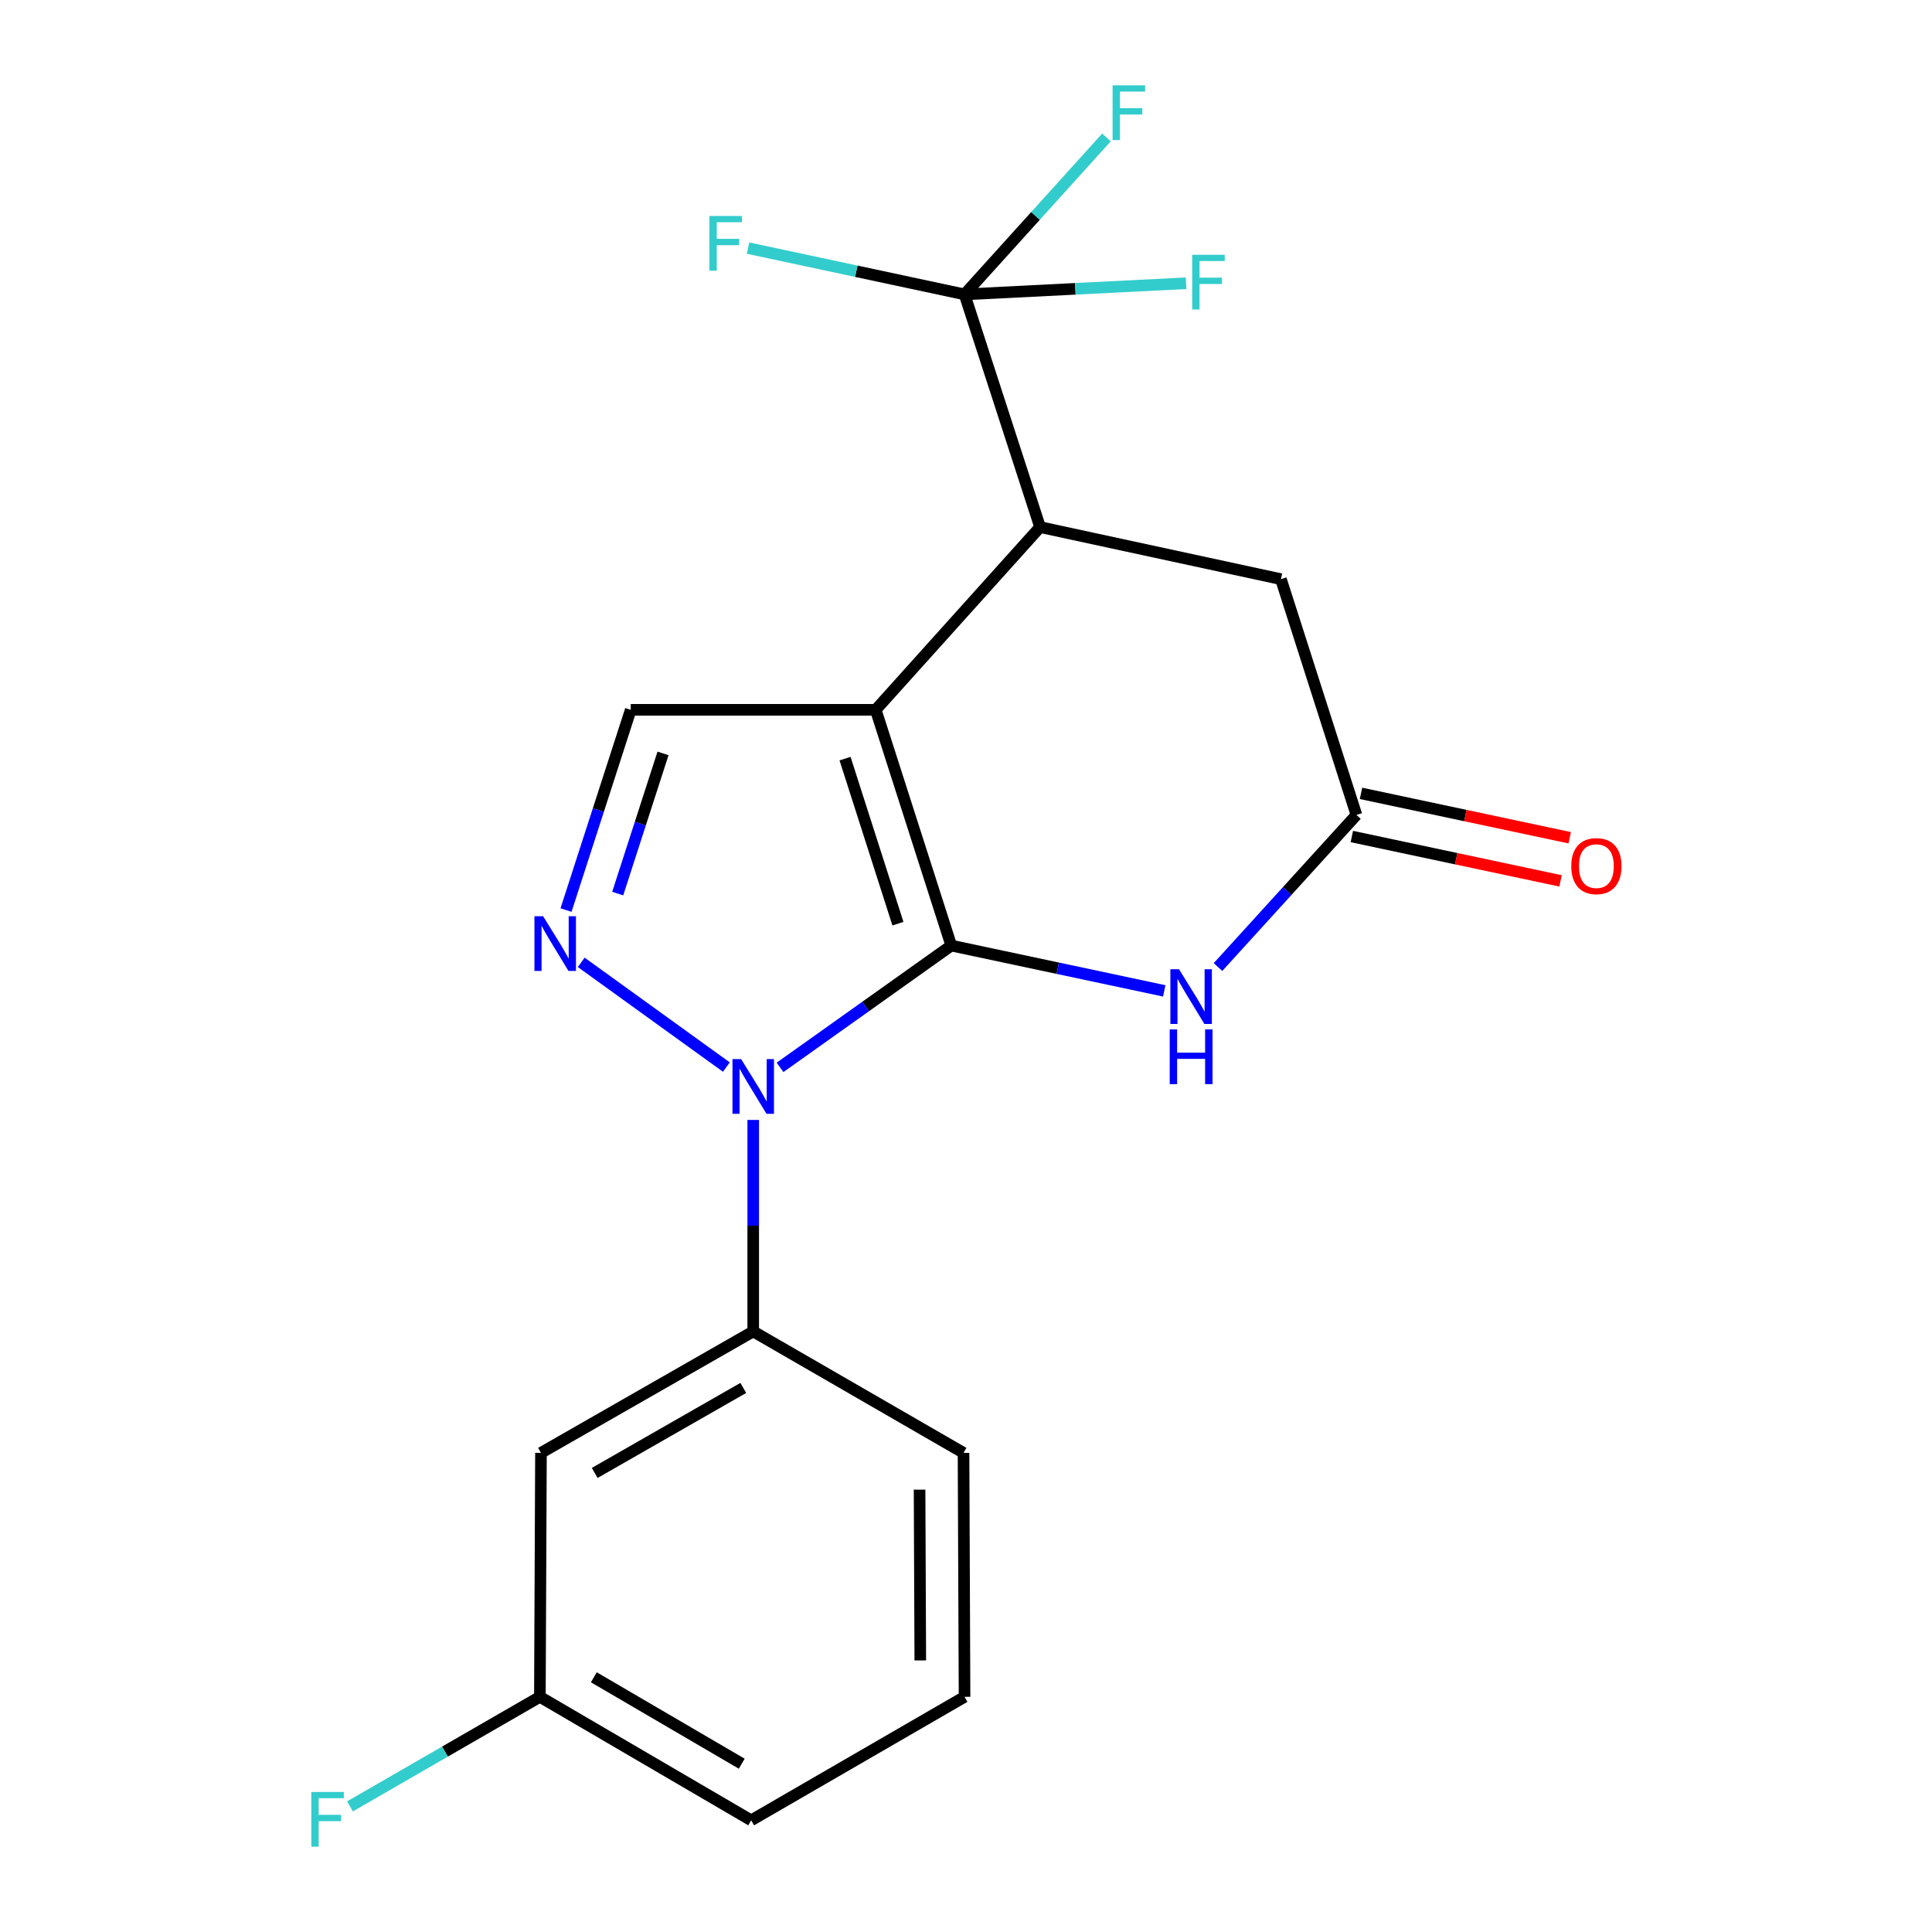 <?xml version='1.0' encoding='iso-8859-1'?>
<svg version='1.1' baseProfile='full'
              xmlns='http://www.w3.org/2000/svg'
                      xmlns:rdkit='http://www.rdkit.org/xml'
                      xmlns:xlink='http://www.w3.org/1999/xlink'
                  xml:space='preserve'
width='1000px' height='1000px' viewBox='0 0 1000 1000'>
<!-- END OF HEADER -->
<rect style='opacity:1.0;fill:#FFFFFF;stroke:none' width='1000' height='1000' x='0' y='0'> </rect>
<path class='bond-0' d='M 492.376,489.428 L 453.272,367.4' style='fill:none;fill-rule:evenodd;stroke:#000000;stroke-width:6px;stroke-linecap:butt;stroke-linejoin:miter;stroke-opacity:1' />
<path class='bond-0' d='M 464.769,478.091 L 437.396,392.671' style='fill:none;fill-rule:evenodd;stroke:#000000;stroke-width:6px;stroke-linecap:butt;stroke-linejoin:miter;stroke-opacity:1' />
<path class='bond-1' d='M 492.376,489.428 L 448.064,520.949' style='fill:none;fill-rule:evenodd;stroke:#000000;stroke-width:6px;stroke-linecap:butt;stroke-linejoin:miter;stroke-opacity:1' />
<path class='bond-1' d='M 448.064,520.949 L 403.752,552.469' style='fill:none;fill-rule:evenodd;stroke:#0000FF;stroke-width:6px;stroke-linecap:butt;stroke-linejoin:miter;stroke-opacity:1' />
<path class='bond-3' d='M 492.376,489.428 L 547.492,501.152' style='fill:none;fill-rule:evenodd;stroke:#000000;stroke-width:6px;stroke-linecap:butt;stroke-linejoin:miter;stroke-opacity:1' />
<path class='bond-3' d='M 547.492,501.152 L 602.609,512.876' style='fill:none;fill-rule:evenodd;stroke:#0000FF;stroke-width:6px;stroke-linecap:butt;stroke-linejoin:miter;stroke-opacity:1' />
<path class='bond-4' d='M 453.272,367.4 L 538.341,272.819' style='fill:none;fill-rule:evenodd;stroke:#000000;stroke-width:6px;stroke-linecap:butt;stroke-linejoin:miter;stroke-opacity:1' />
<path class='bond-5' d='M 453.272,367.4 L 326.475,367.4' style='fill:none;fill-rule:evenodd;stroke:#000000;stroke-width:6px;stroke-linecap:butt;stroke-linejoin:miter;stroke-opacity:1' />
<path class='bond-2' d='M 375.967,552.316 L 300.843,498.109' style='fill:none;fill-rule:evenodd;stroke:#0000FF;stroke-width:6px;stroke-linecap:butt;stroke-linejoin:miter;stroke-opacity:1' />
<path class='bond-8' d='M 389.867,579.676 L 389.867,634.41' style='fill:none;fill-rule:evenodd;stroke:#0000FF;stroke-width:6px;stroke-linecap:butt;stroke-linejoin:miter;stroke-opacity:1' />
<path class='bond-8' d='M 389.867,634.41 L 389.867,689.143' style='fill:none;fill-rule:evenodd;stroke:#000000;stroke-width:6px;stroke-linecap:butt;stroke-linejoin:miter;stroke-opacity:1' />
<path class='bond-20' d='M 292.975,471.049 L 309.725,419.225' style='fill:none;fill-rule:evenodd;stroke:#0000FF;stroke-width:6px;stroke-linecap:butt;stroke-linejoin:miter;stroke-opacity:1' />
<path class='bond-20' d='M 309.725,419.225 L 326.475,367.4' style='fill:none;fill-rule:evenodd;stroke:#000000;stroke-width:6px;stroke-linecap:butt;stroke-linejoin:miter;stroke-opacity:1' />
<path class='bond-20' d='M 319.724,462.523 L 331.449,426.246' style='fill:none;fill-rule:evenodd;stroke:#0000FF;stroke-width:6px;stroke-linecap:butt;stroke-linejoin:miter;stroke-opacity:1' />
<path class='bond-20' d='M 331.449,426.246 L 343.174,389.968' style='fill:none;fill-rule:evenodd;stroke:#000000;stroke-width:6px;stroke-linecap:butt;stroke-linejoin:miter;stroke-opacity:1' />
<path class='bond-7' d='M 630.44,500.541 L 666.263,461.177' style='fill:none;fill-rule:evenodd;stroke:#0000FF;stroke-width:6px;stroke-linecap:butt;stroke-linejoin:miter;stroke-opacity:1' />
<path class='bond-7' d='M 666.263,461.177 L 702.085,421.812' style='fill:none;fill-rule:evenodd;stroke:#000000;stroke-width:6px;stroke-linecap:butt;stroke-linejoin:miter;stroke-opacity:1' />
<path class='bond-6' d='M 538.341,272.819 L 499.25,152.376' style='fill:none;fill-rule:evenodd;stroke:#000000;stroke-width:6px;stroke-linecap:butt;stroke-linejoin:miter;stroke-opacity:1' />
<path class='bond-21' d='M 538.341,272.819 L 663.007,299.771' style='fill:none;fill-rule:evenodd;stroke:#000000;stroke-width:6px;stroke-linecap:butt;stroke-linejoin:miter;stroke-opacity:1' />
<path class='bond-12' d='M 499.25,152.376 L 535.977,111.76' style='fill:none;fill-rule:evenodd;stroke:#000000;stroke-width:6px;stroke-linecap:butt;stroke-linejoin:miter;stroke-opacity:1' />
<path class='bond-12' d='M 535.977,111.76 L 572.703,71.144' style='fill:none;fill-rule:evenodd;stroke:#33CCCC;stroke-width:6px;stroke-linecap:butt;stroke-linejoin:miter;stroke-opacity:1' />
<path class='bond-13' d='M 499.25,152.376 L 443.221,140.397' style='fill:none;fill-rule:evenodd;stroke:#000000;stroke-width:6px;stroke-linecap:butt;stroke-linejoin:miter;stroke-opacity:1' />
<path class='bond-13' d='M 443.221,140.397 L 387.192,128.419' style='fill:none;fill-rule:evenodd;stroke:#33CCCC;stroke-width:6px;stroke-linecap:butt;stroke-linejoin:miter;stroke-opacity:1' />
<path class='bond-14' d='M 499.25,152.376 L 556.586,149.495' style='fill:none;fill-rule:evenodd;stroke:#000000;stroke-width:6px;stroke-linecap:butt;stroke-linejoin:miter;stroke-opacity:1' />
<path class='bond-14' d='M 556.586,149.495 L 613.922,146.615' style='fill:none;fill-rule:evenodd;stroke:#33CCCC;stroke-width:6px;stroke-linecap:butt;stroke-linejoin:miter;stroke-opacity:1' />
<path class='bond-9' d='M 702.085,421.812 L 663.007,299.771' style='fill:none;fill-rule:evenodd;stroke:#000000;stroke-width:6px;stroke-linecap:butt;stroke-linejoin:miter;stroke-opacity:1' />
<path class='bond-11' d='M 699.711,432.978 L 753.723,444.462' style='fill:none;fill-rule:evenodd;stroke:#000000;stroke-width:6px;stroke-linecap:butt;stroke-linejoin:miter;stroke-opacity:1' />
<path class='bond-11' d='M 753.723,444.462 L 807.734,455.946' style='fill:none;fill-rule:evenodd;stroke:#FF0000;stroke-width:6px;stroke-linecap:butt;stroke-linejoin:miter;stroke-opacity:1' />
<path class='bond-11' d='M 704.459,410.647 L 758.471,422.131' style='fill:none;fill-rule:evenodd;stroke:#000000;stroke-width:6px;stroke-linecap:butt;stroke-linejoin:miter;stroke-opacity:1' />
<path class='bond-11' d='M 758.471,422.131 L 812.482,433.615' style='fill:none;fill-rule:evenodd;stroke:#FF0000;stroke-width:6px;stroke-linecap:butt;stroke-linejoin:miter;stroke-opacity:1' />
<path class='bond-10' d='M 389.867,689.143 L 280.002,752.003' style='fill:none;fill-rule:evenodd;stroke:#000000;stroke-width:6px;stroke-linecap:butt;stroke-linejoin:miter;stroke-opacity:1' />
<path class='bond-10' d='M 384.725,718.389 L 307.82,762.39' style='fill:none;fill-rule:evenodd;stroke:#000000;stroke-width:6px;stroke-linecap:butt;stroke-linejoin:miter;stroke-opacity:1' />
<path class='bond-17' d='M 389.867,689.143 L 498.717,752.003' style='fill:none;fill-rule:evenodd;stroke:#000000;stroke-width:6px;stroke-linecap:butt;stroke-linejoin:miter;stroke-opacity:1' />
<path class='bond-15' d='M 280.002,752.003 L 279.444,878.281' style='fill:none;fill-rule:evenodd;stroke:#000000;stroke-width:6px;stroke-linecap:butt;stroke-linejoin:miter;stroke-opacity:1' />
<path class='bond-16' d='M 279.444,878.281 L 230.295,906.633' style='fill:none;fill-rule:evenodd;stroke:#000000;stroke-width:6px;stroke-linecap:butt;stroke-linejoin:miter;stroke-opacity:1' />
<path class='bond-16' d='M 230.295,906.633 L 181.145,934.986' style='fill:none;fill-rule:evenodd;stroke:#33CCCC;stroke-width:6px;stroke-linecap:butt;stroke-linejoin:miter;stroke-opacity:1' />
<path class='bond-22' d='M 279.444,878.281 L 388.814,942.193' style='fill:none;fill-rule:evenodd;stroke:#000000;stroke-width:6px;stroke-linecap:butt;stroke-linejoin:miter;stroke-opacity:1' />
<path class='bond-22' d='M 307.368,868.156 L 383.928,912.895' style='fill:none;fill-rule:evenodd;stroke:#000000;stroke-width:6px;stroke-linecap:butt;stroke-linejoin:miter;stroke-opacity:1' />
<path class='bond-18' d='M 498.717,752.003 L 499.25,878.281' style='fill:none;fill-rule:evenodd;stroke:#000000;stroke-width:6px;stroke-linecap:butt;stroke-linejoin:miter;stroke-opacity:1' />
<path class='bond-18' d='M 475.967,771.041 L 476.34,859.435' style='fill:none;fill-rule:evenodd;stroke:#000000;stroke-width:6px;stroke-linecap:butt;stroke-linejoin:miter;stroke-opacity:1' />
<path class='bond-19' d='M 499.25,878.281 L 388.814,942.193' style='fill:none;fill-rule:evenodd;stroke:#000000;stroke-width:6px;stroke-linecap:butt;stroke-linejoin:miter;stroke-opacity:1' />
<path  class='atom-2' d='M 383.607 548.186
L 392.887 563.186
Q 393.807 564.666, 395.287 567.346
Q 396.767 570.026, 396.847 570.186
L 396.847 548.186
L 400.607 548.186
L 400.607 576.506
L 396.727 576.506
L 386.767 560.106
Q 385.607 558.186, 384.367 555.986
Q 383.167 553.786, 382.807 553.106
L 382.807 576.506
L 379.127 576.506
L 379.127 548.186
L 383.607 548.186
' fill='#0000FF'/>
<path  class='atom-3' d='M 281.111 474.228
L 290.391 489.228
Q 291.311 490.708, 292.791 493.388
Q 294.271 496.068, 294.351 496.228
L 294.351 474.228
L 298.111 474.228
L 298.111 502.548
L 294.231 502.548
L 284.271 486.148
Q 283.111 484.228, 281.871 482.028
Q 280.671 479.828, 280.311 479.148
L 280.311 502.548
L 276.631 502.548
L 276.631 474.228
L 281.111 474.228
' fill='#0000FF'/>
<path  class='atom-4' d='M 610.262 501.675
L 619.542 516.675
Q 620.462 518.155, 621.942 520.835
Q 623.422 523.515, 623.502 523.675
L 623.502 501.675
L 627.262 501.675
L 627.262 529.995
L 623.382 529.995
L 613.422 513.595
Q 612.262 511.675, 611.022 509.475
Q 609.822 507.275, 609.462 506.595
L 609.462 529.995
L 605.782 529.995
L 605.782 501.675
L 610.262 501.675
' fill='#0000FF'/>
<path  class='atom-4' d='M 605.442 532.827
L 609.282 532.827
L 609.282 544.867
L 623.762 544.867
L 623.762 532.827
L 627.602 532.827
L 627.602 561.147
L 623.762 561.147
L 623.762 548.067
L 609.282 548.067
L 609.282 561.147
L 605.442 561.147
L 605.442 532.827
' fill='#0000FF'/>
<path  class='atom-12' d='M 813.283 448.299
Q 813.283 441.499, 816.643 437.699
Q 820.003 433.899, 826.283 433.899
Q 832.563 433.899, 835.923 437.699
Q 839.283 441.499, 839.283 448.299
Q 839.283 455.179, 835.883 459.099
Q 832.483 462.979, 826.283 462.979
Q 820.043 462.979, 816.643 459.099
Q 813.283 455.219, 813.283 448.299
M 826.283 459.779
Q 830.603 459.779, 832.923 456.899
Q 835.283 453.979, 835.283 448.299
Q 835.283 442.739, 832.923 439.939
Q 830.603 437.099, 826.283 437.099
Q 821.963 437.099, 819.603 439.899
Q 817.283 442.699, 817.283 448.299
Q 817.283 454.019, 819.603 456.899
Q 821.963 459.779, 826.283 459.779
' fill='#FF0000'/>
<path  class='atom-13' d='M 575.873 44.167
L 592.713 44.167
L 592.713 47.407
L 579.673 47.407
L 579.673 56.007
L 591.273 56.007
L 591.273 59.287
L 579.673 59.287
L 579.673 72.487
L 575.873 72.487
L 575.873 44.167
' fill='#33CCCC'/>
<path  class='atom-14' d='M 367.191 111.783
L 384.031 111.783
L 384.031 115.023
L 370.991 115.023
L 370.991 123.623
L 382.591 123.623
L 382.591 126.903
L 370.991 126.903
L 370.991 140.103
L 367.191 140.103
L 367.191 111.783
' fill='#33CCCC'/>
<path  class='atom-15' d='M 617.082 131.874
L 633.922 131.874
L 633.922 135.114
L 620.882 135.114
L 620.882 143.714
L 632.482 143.714
L 632.482 146.994
L 620.882 146.994
L 620.882 160.194
L 617.082 160.194
L 617.082 131.874
' fill='#33CCCC'/>
<path  class='atom-17' d='M 161.134 927.513
L 177.974 927.513
L 177.974 930.753
L 164.934 930.753
L 164.934 939.353
L 176.534 939.353
L 176.534 942.633
L 164.934 942.633
L 164.934 955.833
L 161.134 955.833
L 161.134 927.513
' fill='#33CCCC'/>
</svg>
